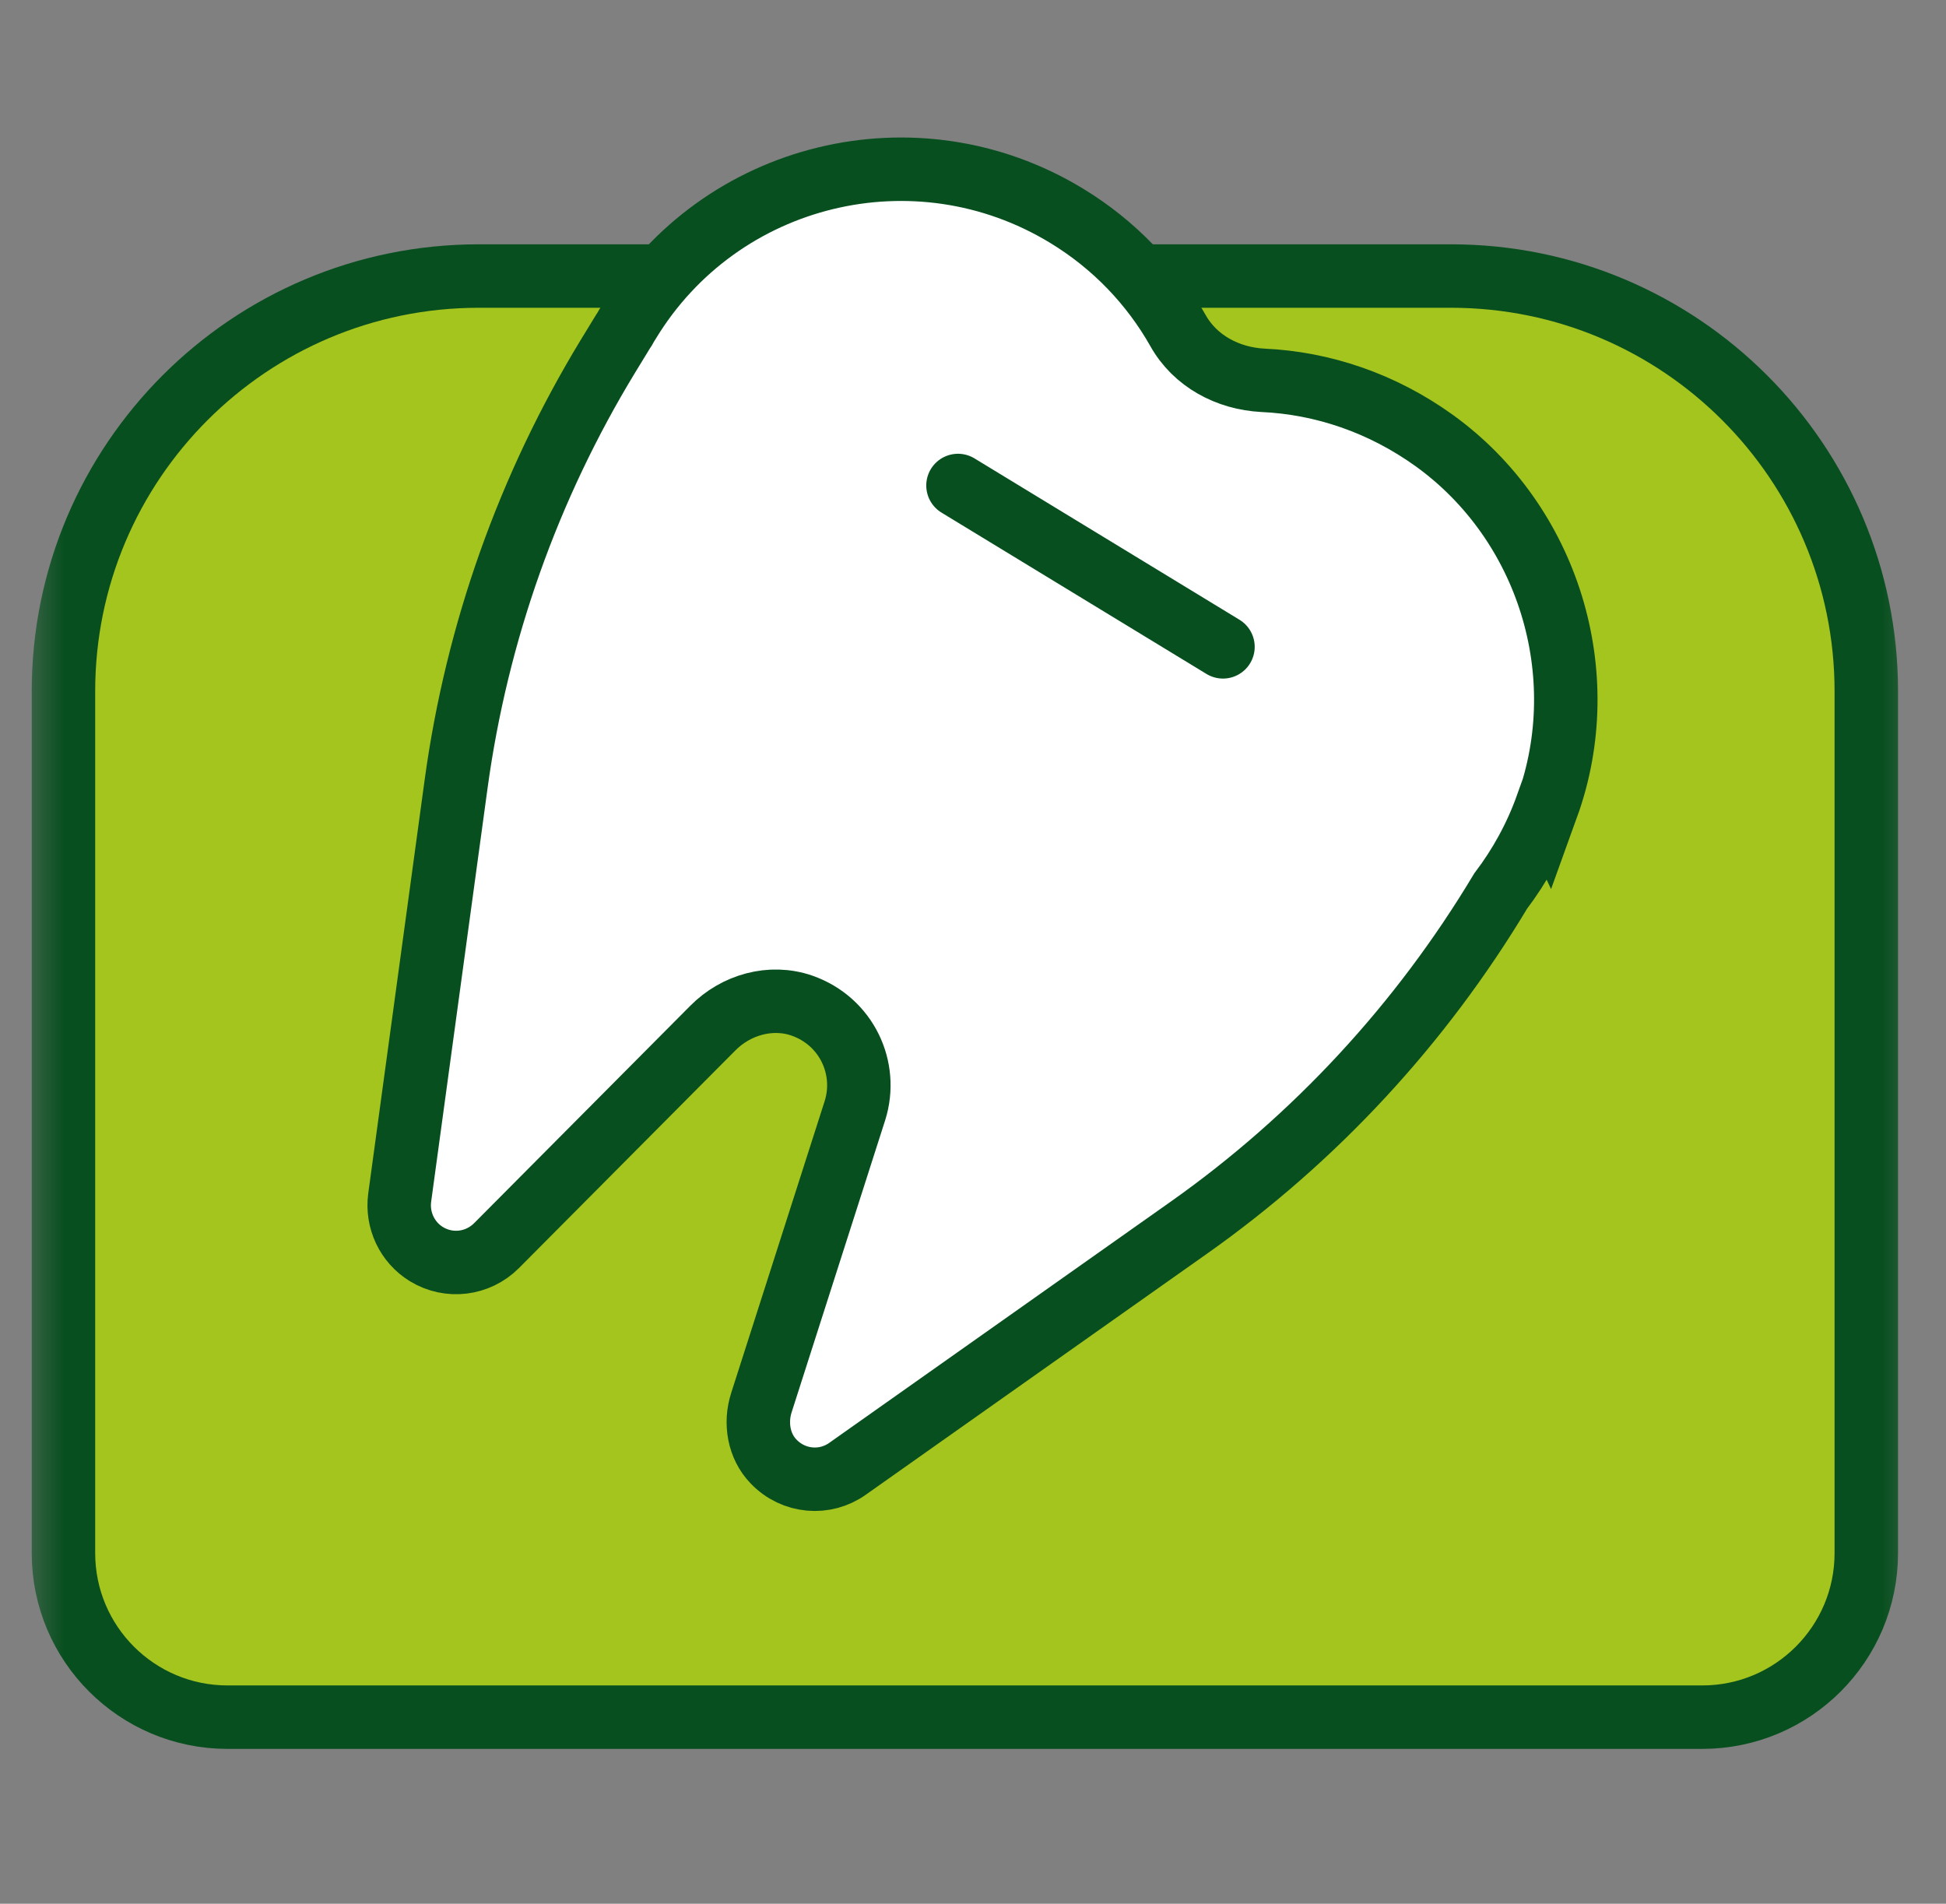 <svg width="46" height="45" viewBox="0 0 46 45" fill="none" xmlns="http://www.w3.org/2000/svg">
<rect x="0" y="0" width="46" height="45" fill="#808080" stroke="none"/>
<mask id="mask0_37911_228" style="mask-type:alpha" maskUnits="userSpaceOnUse" x="0" y="0" width="46" height="45">
<rect x="0.5" width="45" height="45" fill="#F6F6F6"/>
</mask>
<g mask="url(#mask0_37911_228)">
<path d="M11.316 6.525H34.3C39.719 6.525 44.116 10.922 44.116 16.341V36.712C44.116 38.849 42.383 40.59 40.238 40.59H5.378C3.24 40.59 1.5 38.857 1.5 36.712V16.341C1.5 10.922 5.897 6.525 11.316 6.525Z" fill="#A4C41E" stroke="#084F1F" stroke-width="1.5" stroke-miterlimit="10" stroke-linecap="round"/>
<path d="M36.573 19.062C37.702 15.937 36.601 12.364 33.909 10.418C32.666 9.523 31.26 9.054 29.854 8.99C29.023 8.947 28.248 8.535 27.844 7.811C27.233 6.731 26.345 5.787 25.209 5.098C21.657 2.939 17.019 4.061 14.86 7.619C14.825 7.669 14.796 7.726 14.768 7.775C14.739 7.818 14.711 7.861 14.682 7.911L14.37 8.422C12.495 11.505 11.273 14.942 10.783 18.522L9.448 28.309C9.377 28.842 9.625 29.367 10.08 29.645C10.613 29.971 11.294 29.886 11.735 29.446L16.849 24.303C17.396 23.749 18.22 23.515 18.958 23.771C20.009 24.14 20.528 25.248 20.208 26.256L17.999 33.153C17.843 33.636 17.935 34.183 18.284 34.545C18.759 35.043 19.505 35.099 20.038 34.716L28.092 29.027C31.082 26.917 33.59 24.204 35.472 21.064C35.919 20.475 36.296 19.8 36.566 19.047L36.573 19.062Z" fill="white"/>
<path d="M28.909 15.29L22.645 11.476M36.573 19.062C37.702 15.937 36.601 12.364 33.909 10.418C32.666 9.523 31.26 9.054 29.854 8.99C29.023 8.947 28.248 8.535 27.844 7.811C27.233 6.731 26.345 5.787 25.209 5.098C21.657 2.939 17.019 4.061 14.86 7.619C14.825 7.669 14.796 7.726 14.768 7.775C14.739 7.818 14.711 7.861 14.682 7.911L14.37 8.422C12.495 11.505 11.273 14.942 10.783 18.522L9.448 28.309C9.377 28.842 9.625 29.367 10.08 29.645C10.613 29.971 11.294 29.886 11.735 29.446L16.849 24.303C17.396 23.749 18.22 23.515 18.958 23.771C20.009 24.14 20.528 25.248 20.208 26.256L17.999 33.153C17.843 33.636 17.935 34.183 18.284 34.545C18.759 35.043 19.505 35.099 20.038 34.716L28.092 29.027C31.082 26.917 33.59 24.204 35.472 21.064C35.919 20.475 36.296 19.8 36.566 19.047L36.573 19.062Z" stroke="#084F1F" stroke-width="1.5" stroke-miterlimit="10" stroke-linecap="round"/>
</g>
</svg>

